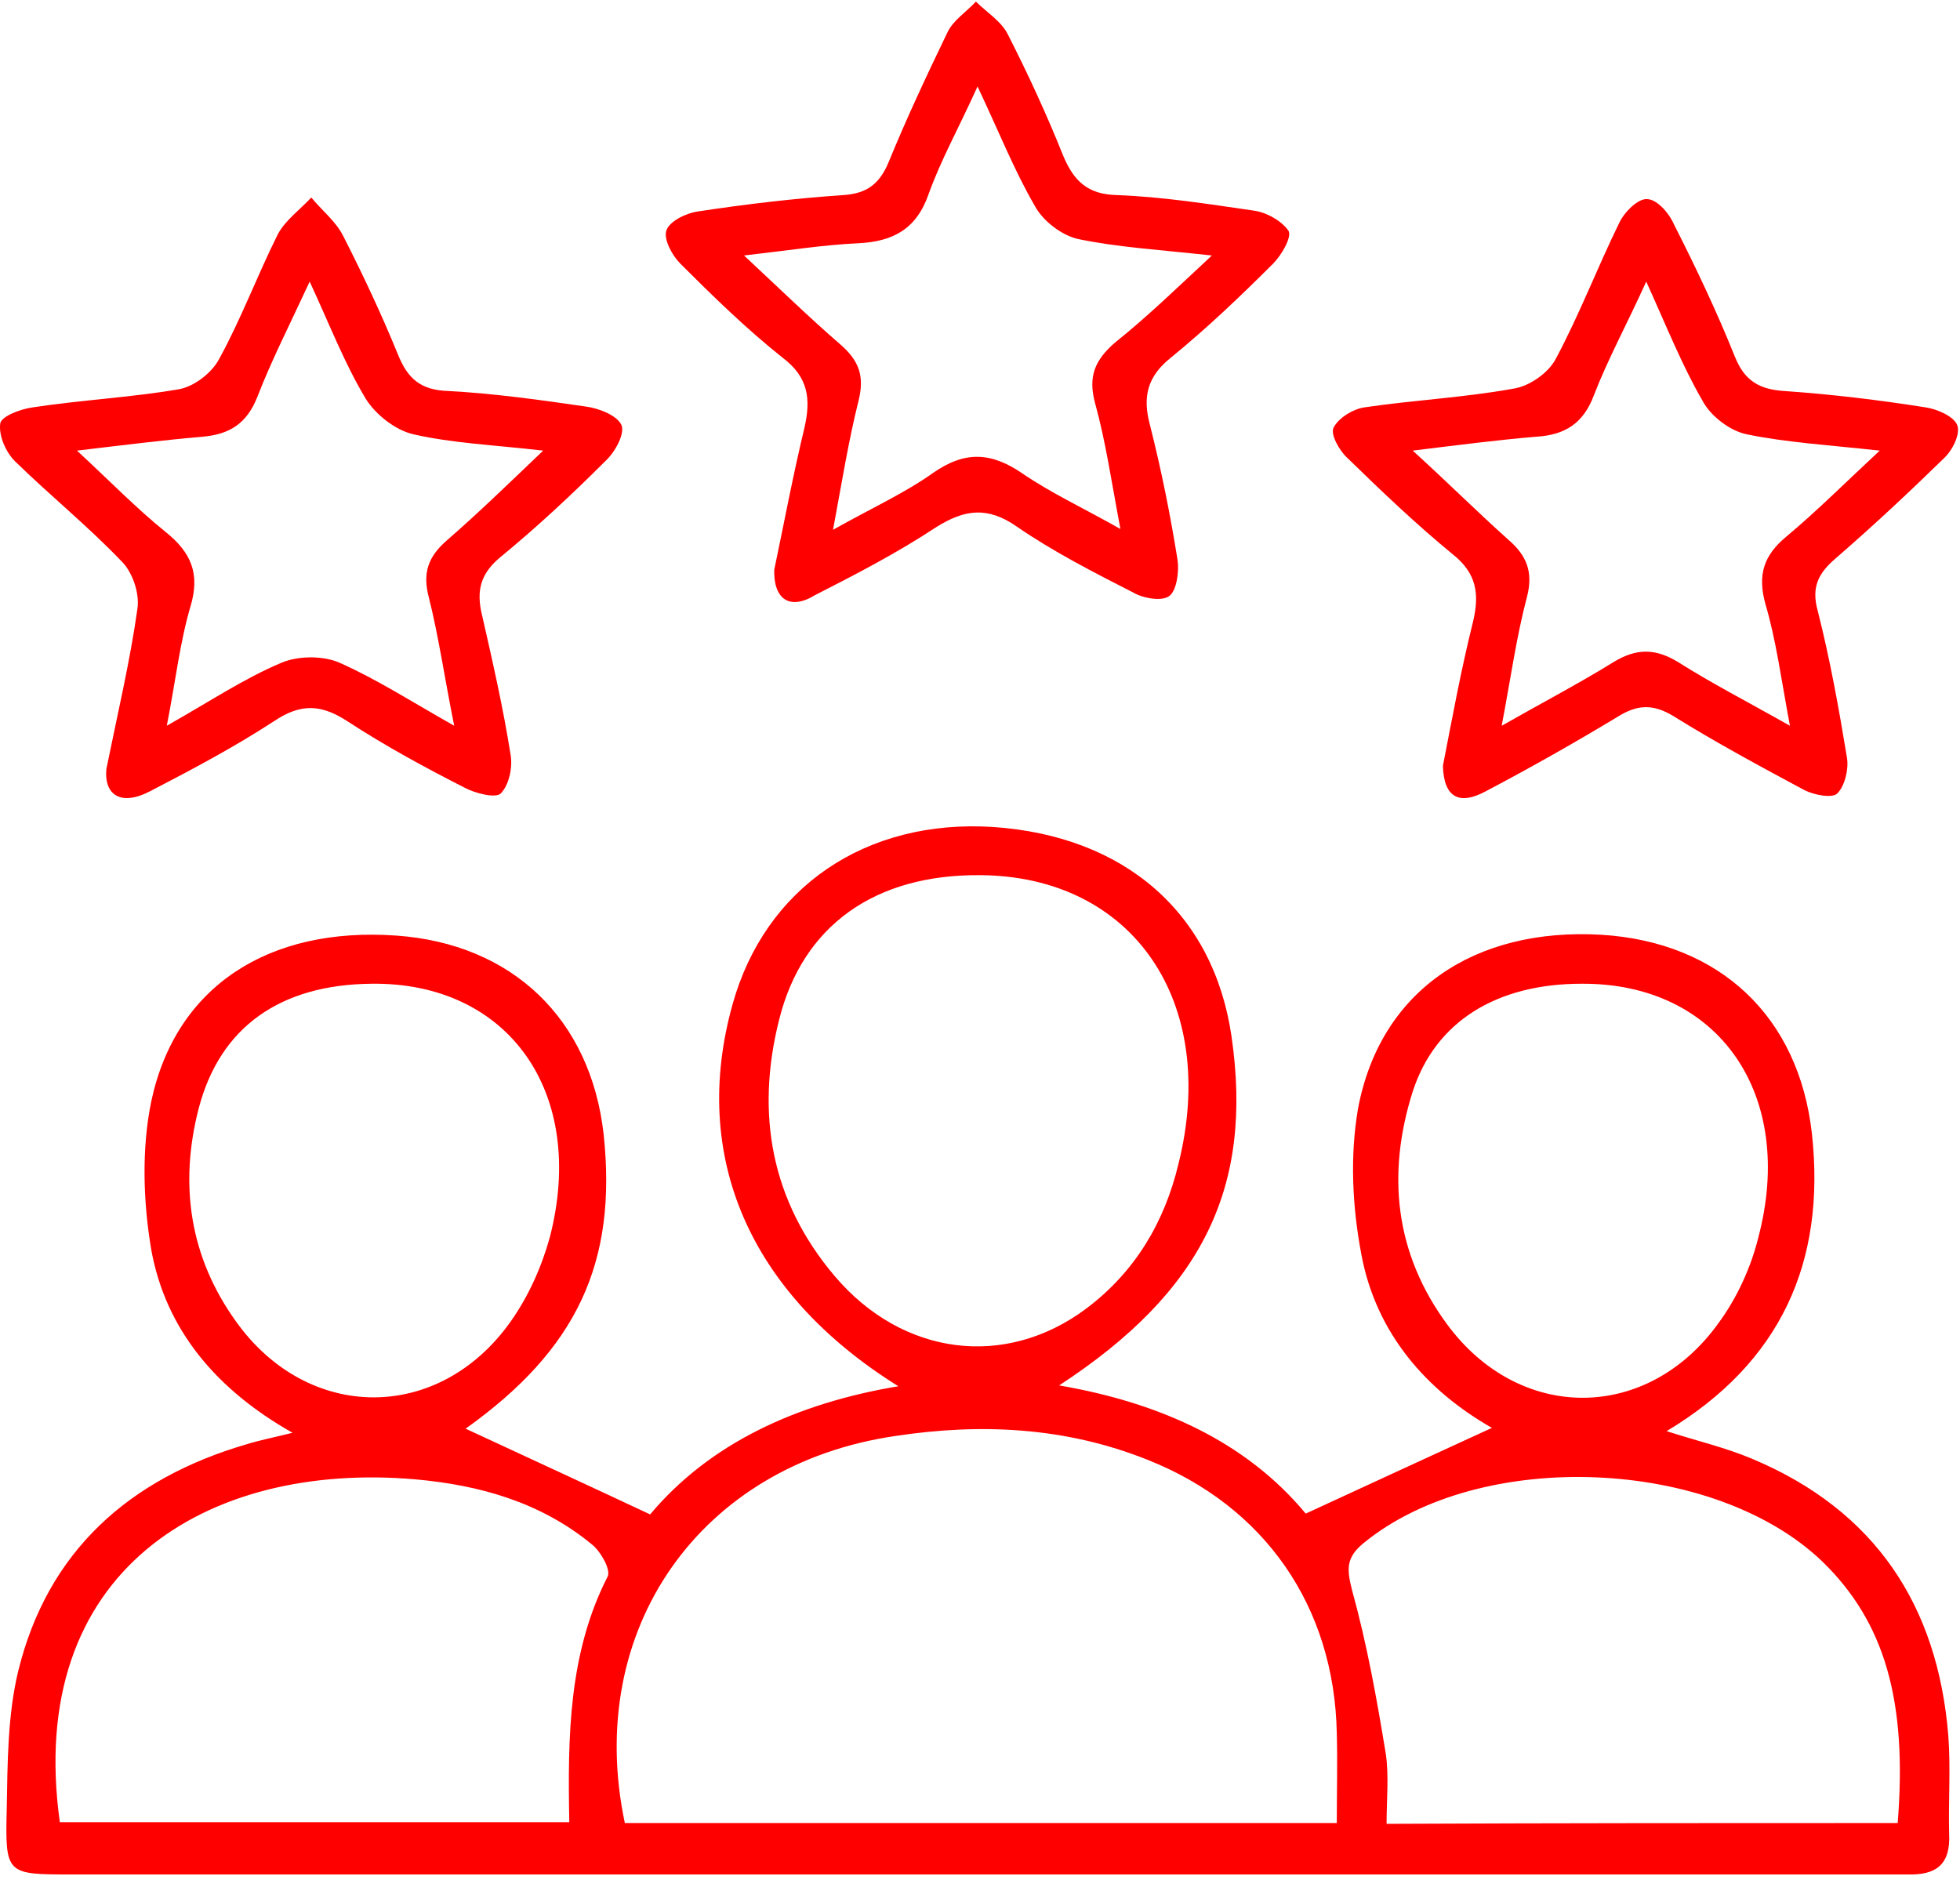 <svg xmlns="http://www.w3.org/2000/svg" fill="none" viewBox="0 0 81 78" height="78" width="81">
<path fill="#FF0000" d="M68.876 59.147C70.125 59.552 71.306 59.822 72.419 60.294C77.48 62.42 80.079 66.334 80.517 71.732C80.618 73.082 80.517 74.432 80.551 75.781C80.618 77.064 80.011 77.502 78.83 77.468C78.493 77.468 78.155 77.468 77.818 77.468C52.849 77.468 27.88 77.468 2.945 77.468C0.246 77.468 0.212 77.468 0.279 74.735C0.313 72.846 0.313 70.889 0.752 69.067C1.966 64.107 5.341 61.104 10.199 59.687C10.739 59.518 11.279 59.417 12.089 59.214C8.985 57.46 6.859 54.996 6.252 51.656C5.914 49.665 5.847 47.472 6.252 45.515C7.264 40.757 11.11 38.294 16.374 38.666C21.166 39.003 24.405 42.107 24.945 46.865C25.518 52.196 23.831 55.773 19.242 59.045C21.638 60.159 24.135 61.306 26.868 62.588C29.331 59.653 32.908 57.999 37.125 57.291C30.951 53.444 28.521 47.776 30.276 41.5C31.625 36.675 35.776 33.84 41.039 34.178C46.505 34.549 50.15 37.754 50.892 42.816C51.803 49.058 49.711 53.377 43.772 57.257C47.889 57.966 51.466 59.552 53.962 62.555C56.662 61.306 59.159 60.159 61.656 59.012C58.99 57.493 56.864 55.131 56.257 51.825C55.886 49.868 55.785 47.776 56.122 45.819C57.033 40.96 60.913 38.328 66.177 38.632C71.07 38.935 74.342 42.006 74.882 46.865C75.456 52.162 73.6 56.312 68.876 59.147ZM55.245 75.343C55.245 73.993 55.278 72.812 55.245 71.631C55.143 66.401 52.275 62.251 47.416 60.328C44.042 58.978 40.533 58.809 36.99 59.349C28.926 60.53 24.135 67.346 25.822 75.343C35.539 75.343 45.291 75.343 55.245 75.343ZM2.473 75.309C9.457 75.309 16.442 75.309 23.527 75.309C23.46 71.766 23.494 68.324 25.113 65.153C25.248 64.883 24.843 64.141 24.472 63.837C22.346 62.082 19.816 61.374 17.15 61.138C8.546 60.395 1.022 64.916 2.473 75.309ZM78.425 75.343C78.83 70.281 77.885 67.042 75.321 64.545C70.833 60.226 61.183 59.822 56.358 63.769C55.616 64.377 55.65 64.849 55.886 65.76C56.493 67.953 56.898 70.214 57.269 72.475C57.404 73.386 57.303 74.331 57.303 75.376C64.456 75.343 71.373 75.343 78.425 75.343ZM40.499 36.169C36.181 36.135 33.178 38.227 32.199 42.141C31.221 46.021 31.862 49.632 34.493 52.736C37.294 56.042 41.545 56.582 44.886 54.085C46.91 52.567 48.125 50.509 48.699 48.113C50.386 41.398 46.809 36.202 40.499 36.169ZM15.362 40.656C11.583 40.69 9.086 42.444 8.209 45.819C7.399 48.957 7.838 51.96 9.761 54.625C12.73 58.776 18.129 58.809 21.098 54.625C21.84 53.579 22.38 52.365 22.718 51.15C24.27 45.178 21.03 40.589 15.362 40.656ZM65.367 40.656C61.858 40.656 59.327 42.208 58.383 45.11C57.303 48.518 57.64 51.791 59.8 54.727C62.803 58.809 68.1 58.776 71.036 54.659C71.778 53.647 72.352 52.398 72.655 51.184C74.241 45.245 71.036 40.623 65.367 40.656Z"></path>
<path fill="#FF0000" d="M31.997 23.549C32.401 21.626 32.773 19.635 33.245 17.678C33.515 16.497 33.414 15.586 32.334 14.776C30.849 13.595 29.466 12.246 28.116 10.896C27.779 10.559 27.408 9.884 27.543 9.513C27.678 9.141 28.352 8.804 28.859 8.737C30.849 8.433 32.874 8.197 34.865 8.062C35.843 7.994 36.349 7.589 36.72 6.712C37.463 4.89 38.306 3.102 39.15 1.347C39.386 0.841 39.926 0.504 40.331 0.065C40.769 0.504 41.377 0.875 41.647 1.415C42.49 3.068 43.266 4.755 43.941 6.442C44.38 7.488 44.953 8.028 46.134 8.062C48.024 8.129 49.947 8.433 51.803 8.703C52.343 8.77 52.984 9.141 53.254 9.546C53.389 9.816 52.95 10.559 52.613 10.896C51.263 12.246 49.88 13.562 48.395 14.776C47.416 15.552 47.214 16.396 47.518 17.543C47.99 19.399 48.361 21.255 48.665 23.144C48.733 23.617 48.631 24.393 48.328 24.629C48.024 24.865 47.248 24.73 46.843 24.494C45.19 23.65 43.536 22.807 42.018 21.761C40.803 20.917 39.858 21.052 38.677 21.795C37.092 22.841 35.404 23.718 33.684 24.595C32.638 25.236 31.963 24.764 31.997 23.549ZM50.082 10.559C47.923 10.322 46.202 10.221 44.582 9.884C43.907 9.749 43.098 9.141 42.76 8.5C41.917 7.049 41.276 5.43 40.398 3.574C39.622 5.295 38.88 6.611 38.374 8.028C37.868 9.479 36.889 9.985 35.472 10.053C34.021 10.12 32.536 10.356 30.748 10.559C32.267 11.976 33.481 13.157 34.73 14.236C35.506 14.911 35.742 15.552 35.472 16.598C35.067 18.218 34.797 19.905 34.426 21.896C36.046 20.985 37.395 20.377 38.576 19.534C39.892 18.623 40.972 18.69 42.254 19.568C43.435 20.377 44.751 20.985 46.303 21.862C45.932 19.905 45.696 18.252 45.257 16.666C44.953 15.552 45.257 14.877 46.067 14.169C47.416 13.089 48.597 11.942 50.082 10.559Z"></path>
<path fill="#FF0000" d="M4.396 31.782C4.868 29.454 5.374 27.328 5.678 25.169C5.779 24.528 5.476 23.65 5.037 23.212C3.654 21.761 2.068 20.479 0.617 19.061C0.246 18.69 -0.058 18.015 0.009 17.509C0.043 17.206 0.853 16.902 1.359 16.835C3.35 16.531 5.374 16.43 7.365 16.092C8.006 15.991 8.749 15.417 9.052 14.844C9.963 13.19 10.638 11.368 11.482 9.681C11.785 9.108 12.393 8.669 12.865 8.163C13.304 8.703 13.877 9.141 14.181 9.749C14.991 11.335 15.767 12.988 16.442 14.641C16.847 15.654 17.386 16.126 18.534 16.16C20.423 16.261 22.346 16.531 24.202 16.801C24.742 16.868 25.518 17.172 25.687 17.577C25.822 17.948 25.417 18.69 25.012 19.061C23.629 20.445 22.178 21.795 20.659 23.043C19.85 23.718 19.681 24.426 19.917 25.405C20.356 27.328 20.794 29.252 21.098 31.175C21.199 31.715 21.03 32.457 20.693 32.794C20.491 32.997 19.647 32.794 19.209 32.558C17.555 31.715 15.935 30.837 14.383 29.825C13.304 29.116 12.46 29.049 11.347 29.791C9.693 30.871 7.972 31.782 6.218 32.693C5.003 33.334 4.295 32.862 4.396 31.782ZM18.77 29.994C18.365 27.969 18.129 26.316 17.724 24.696C17.454 23.684 17.69 23.009 18.466 22.334C19.748 21.221 20.963 20.04 22.448 18.623C20.389 18.387 18.702 18.319 17.083 17.948C16.34 17.779 15.531 17.138 15.126 16.497C14.248 15.046 13.641 13.46 12.798 11.638C11.954 13.46 11.212 14.911 10.638 16.396C10.199 17.509 9.491 17.948 8.377 18.049C6.792 18.184 5.172 18.387 3.181 18.623C4.565 19.905 5.644 21.018 6.859 21.997C7.905 22.841 8.276 23.718 7.871 25.067C7.433 26.552 7.264 28.104 6.893 29.994C8.681 28.982 10.098 28.037 11.617 27.396C12.325 27.092 13.371 27.092 14.046 27.396C15.564 28.07 16.982 28.982 18.77 29.994Z"></path>
<path fill="#FF0000" d="M59.631 31.647C60.002 29.758 60.373 27.699 60.88 25.675C61.149 24.528 61.014 23.684 60.036 22.908C58.518 21.66 57.1 20.31 55.683 18.927C55.346 18.623 54.975 17.948 55.11 17.678C55.312 17.273 55.919 16.902 56.392 16.835C58.45 16.531 60.542 16.43 62.567 16.058C63.208 15.957 63.984 15.417 64.287 14.844C65.266 13.022 66.008 11.065 66.919 9.209C67.122 8.77 67.695 8.197 68.067 8.23C68.471 8.23 68.978 8.804 69.18 9.276C70.091 11.065 70.968 12.921 71.711 14.776C72.115 15.755 72.723 16.092 73.735 16.16C75.692 16.295 77.649 16.531 79.572 16.835C80.045 16.902 80.753 17.206 80.888 17.577C81.023 17.948 80.686 18.623 80.315 18.96C78.864 20.377 77.379 21.761 75.861 23.077C75.152 23.684 74.849 24.258 75.118 25.236C75.625 27.227 75.996 29.285 76.333 31.343C76.401 31.816 76.232 32.491 75.928 32.794C75.726 32.997 74.984 32.862 74.579 32.659C72.757 31.681 70.934 30.702 69.146 29.589C68.303 29.083 67.662 29.117 66.852 29.623C65.064 30.702 63.275 31.715 61.419 32.693C60.306 33.3 59.665 32.963 59.631 31.647ZM68.033 11.638C67.223 13.427 66.447 14.844 65.873 16.328C65.435 17.509 64.659 17.982 63.478 18.049C61.892 18.184 60.306 18.387 58.383 18.623C59.901 20.006 61.082 21.187 62.33 22.301C63.073 22.942 63.376 23.617 63.106 24.663C62.668 26.316 62.432 28.037 62.06 29.994C63.781 29.015 65.266 28.239 66.683 27.362C67.628 26.788 68.404 26.788 69.349 27.362C70.732 28.239 72.183 28.982 73.971 29.994C73.6 28.003 73.398 26.451 72.959 24.966C72.622 23.752 72.892 22.942 73.836 22.166C75.085 21.12 76.232 19.973 77.683 18.623C75.523 18.387 73.803 18.285 72.183 17.948C71.508 17.813 70.698 17.206 70.361 16.565C69.517 15.114 68.876 13.494 68.033 11.638Z"></path>
</svg>
